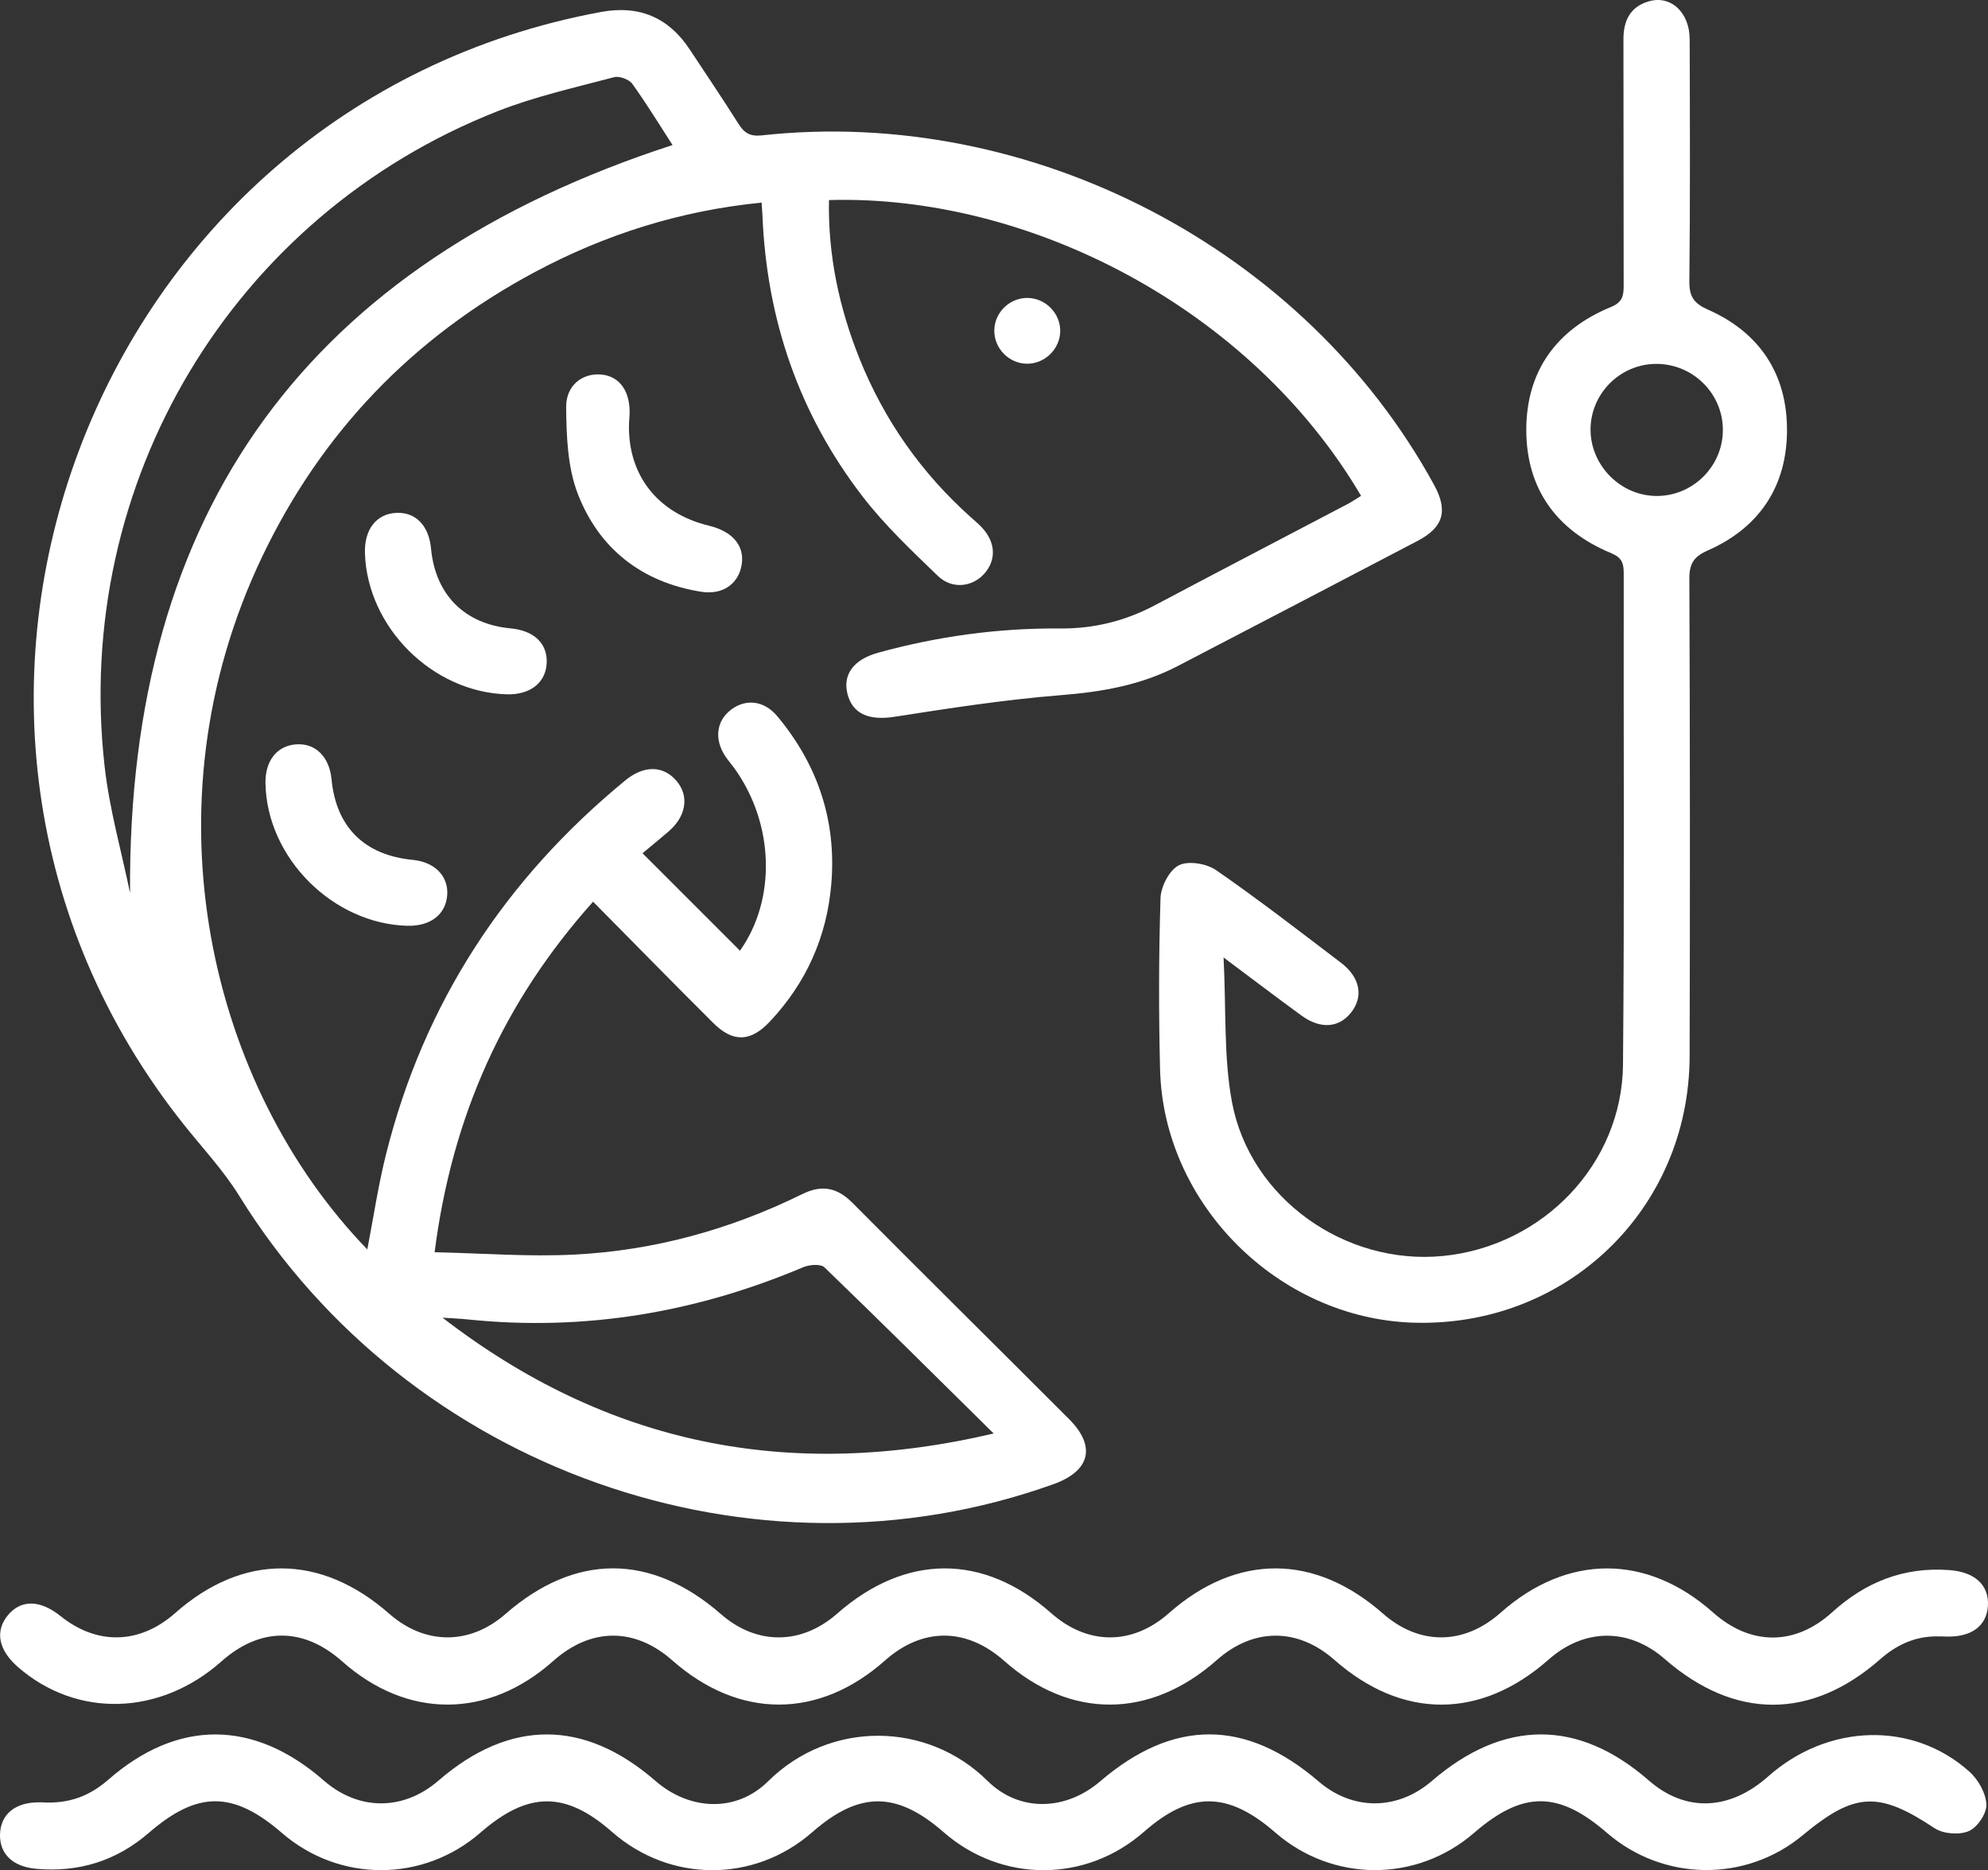 <?xml version="1.0" encoding="UTF-8"?><svg id="Calque_2" xmlns="http://www.w3.org/2000/svg" viewBox="0 0 360.13 338.84"><rect x="0" y="0" width="360.13" height="338.84" fill="#333333" stroke="none"/><defs><style>.cls-1{fill:#fff;}</style></defs><g id="Calque_2-2"><g id="Calque_1-2"><path class="cls-1" d="m116.39,154.59l17.66,17.66c6.57-9.28,6.24-22.91-.98-33.01-.51-.71-1.09-1.37-1.59-2.09-2.16-3.16-1.75-6.55,1.01-8.61,2.66-1.98,5.95-1.61,8.32,1.23,7.38,8.84,10.77,19.05,9.77,30.53-.82,9.49-4.55,17.81-11.12,24.79-3.49,3.71-6.66,3.84-10.29.22-7.16-7.13-14.23-14.36-21.73-21.94-16.22,18.14-25.53,38.8-28.71,63.51,8.67.19,17,.85,25.28.43,14.49-.73,28.31-4.55,41.34-10.97,3.55-1.74,6.32-1.18,9.08,1.6,13.03,13.11,26.18,26.11,39.24,39.18,4.93,4.94,3.83,9.39-2.82,11.78-54.37,19.52-116.81-2.63-147.47-52.17-2.86-4.63-6.66-8.69-10.07-12.97C-25.44,129.99,16.09,19.24,108.93,2.16c6.85-1.26,12.19,1,16.01,6.79,2.95,4.48,5.96,8.92,8.82,13.46,1.04,1.65,2.08,2.35,4.2,2.12,48.78-5.35,98.42,20.49,121.83,63.33,2.55,4.66,1.72,7.67-2.97,10.13-14.48,7.59-28.98,15.14-43.48,22.69-6.66,3.47-13.78,4.69-21.25,5.28-10.04.8-20.04,2.35-30,3.9-4.6.72-7.65-.43-8.58-4.19-.86-3.49,1.15-6.19,5.56-7.41,10.78-2.97,21.77-4.48,32.95-4.39,6.14.05,11.84-1.36,17.25-4.24,11.57-6.14,23.2-12.18,34.8-18.28.86-.45,1.67-1.01,2.49-1.51-20.08-34.12-60.33-54.65-96.39-53.59-.19,9.95,1.83,19.48,5.51,28.67,4.48,11.19,11.24,20.81,20.25,28.85.65.58,1.33,1.15,1.92,1.78,2.52,2.67,2.68,5.9.45,8.4-2.15,2.41-5.83,2.87-8.39.41-4.75-4.58-9.61-9.17-13.62-14.37-11.54-14.96-17.4-32.09-18.17-50.95-.03-.61-.08-1.22-.15-2.33-14.69,1.45-28.32,5.75-41.15,12.62-22.07,11.82-38.61,29.04-49.36,51.6-21.69,45.51-9.32,96.11,19.08,125.44,1.12-5.81,1.97-11.55,3.37-17.15,6.84-27.44,21.56-49.91,43.37-67.83,3.41-2.8,6.91-2.7,9.29.12,2.32,2.74,1.74,6.41-1.48,9.16-1.6,1.37-3.23,2.7-4.69,3.92h-.01Zm-92.83,7.22c-.47-69.52,32.51-114.16,98.27-135.53-2.33-3.6-4.66-7.44-7.28-11.08-.58-.81-2.34-1.47-3.29-1.22-7.1,1.89-14.35,3.5-21.15,6.18C42.13,39.05,13.13,87.46,18.96,138.93c.87,7.7,3.03,15.25,4.6,22.87h0Zm156.44,97.91c-10.7-10.56-20.59-20.41-30.65-30.1-.68-.66-2.73-.5-3.85-.02-19.47,8.23-39.66,11.64-60.74,9.46-1.53-.16-3.07-.22-4.6-.32,29.69,22.89,62.61,29.74,99.85,20.98h0Z"/><path class="cls-1" d="m221.65,173.45c.49,9.54,0,18.12,1.54,26.31,3.32,17.47,20.58,29.55,38.22,27.8,18.1-1.79,32.44-16.67,32.6-34.68.27-29.7.08-59.4.13-89.11,0-1.84-.42-2.78-2.32-3.57-9.86-4.1-15.32-11.65-15.33-22.28-.01-10.64,5.43-18.22,15.3-22.28,2.18-.89,2.34-2.08,2.34-3.93-.04-14.85,0-29.7-.04-44.55-.01-3.38,1.18-5.89,4.53-6.9,4.02-1.21,7.46,1.95,7.47,6.88.04,14.6.1,29.2-.06,43.8-.03,2.8.8,4.02,3.39,5.17,9.36,4.14,14.31,11.68,14.3,21.8,0,10.11-4.94,17.66-14.3,21.8-2.59,1.14-3.4,2.38-3.39,5.17.12,28.83.13,57.66.05,86.49-.08,27.78-22.39,49.19-50.16,48.27-24.4-.81-45.15-21.49-45.77-45.86-.26-10.35-.24-20.72.08-31.07.07-2.1,1.61-5.07,3.33-5.94,1.72-.86,5.02-.31,6.75.89,7.7,5.33,15.11,11.07,22.57,16.74,3.52,2.67,4.17,6.13,1.88,9.04-2.2,2.8-5.54,3.07-8.98.57-4.4-3.2-8.73-6.5-14.15-10.55h.02Zm90.45-95.69c-.07-6.53-5.47-11.83-12.04-11.83s-11.93,5.39-11.93,11.91,5.52,12.14,12.22,12.02c6.54-.12,11.83-5.57,11.75-12.1Z"/><path class="cls-1" d="m351.55,296.5c-4.23-.2-7.77,1.33-10.92,4.1-12.54,11.04-26.41,11.01-39.06-.02-6.49-5.66-14.55-5.62-21.04.11-12.3,10.86-26.5,10.88-38.79.06-6.67-5.87-14.67-5.86-21.31.02-12.1,10.71-26.53,10.77-38.52.15-6.86-6.07-14.79-6.1-21.59-.07-12.01,10.66-26.44,10.65-38.52-.01-6.82-6.02-14.75-5.98-21.58.1-11.81,10.51-26.44,10.54-38.24.07-7.02-6.23-14.85-6.22-21.86,0-11.1,9.87-26.17,10.31-36.82,1.07-3.58-3.1-4.26-6.53-1.88-9.42,2.37-2.88,5.85-2.83,9.54.14,6.63,5.33,14.35,5.13,20.77-.54,12.25-10.83,26.35-10.79,38.77.11,6.49,5.7,14.57,5.72,21.05.07,12.64-11.05,26.39-11.04,39.05.01,6.47,5.65,14.55,5.62,21.05-.09,12.4-10.89,26.51-10.93,38.77-.09,6.62,5.85,14.71,5.86,21.32.01,12.28-10.84,26.4-10.82,38.77.06,6.61,5.81,14.67,5.76,21.32-.14,12.06-10.69,26.49-10.71,38.5-.04,6.78,6.02,14.82,6.08,21.58-.06,6.05-5.49,12.99-8.23,21.19-7.63,4.65.34,7.25,2.72,7.01,6.5-.24,3.62-2.94,5.64-7.45,5.55-.37,0-.75-.03-1.12-.04v.02Z"/><path class="cls-1" d="m7.65,326.56c5.06.29,8.72-1.28,11.97-4.11,12.6-11,26.36-10.92,39.04.15,6.3,5.5,14.41,5.51,20.75.03,12.93-11.19,26.42-11.18,39.33.04,6.18,5.37,14.63,5.78,20.4.07,11.24-11.12,28.87-10.86,39.75-.08,5.79,5.73,14.19,5.42,20.4.09,13.27-11.36,26.35-11.35,39.61.04,6.16,5.29,14.26,5.25,20.47-.1,13.04-11.23,26.53-11.26,39.33-.09,6.6,5.76,14.58,5.49,21.59-.73,10.83-9.61,26.19-10.09,36.47-.88,1.6,1.43,2.99,3.9,3.08,5.95.07,1.63-1.64,4.16-3.19,4.82-1.71.74-4.62.52-6.19-.52-10.12-6.71-14.43-6.6-23.92,1.29-10.28,8.55-25.26,8.36-35.44-.45-8.82-7.64-15.25-7.63-24.08.01-10.4,9.01-25.59,8.98-36-.07-8.62-7.49-15.36-7.53-23.8-.12-10.52,9.23-25.75,9.26-36.28.06-8.53-7.45-15.28-7.45-23.8,0-10.51,9.2-25.76,9.17-36.28-.06-8.44-7.41-15.19-7.37-23.8.12-10.4,9.06-25.57,9.09-36,.07-8.84-7.64-15.28-7.64-24.09-.02-5.88,5.09-12.71,7.22-20.45,6.52-4.18-.38-6.6-2.67-6.52-6.21.09-3.69,2.78-5.88,7.18-5.83.37,0,.75,0,.42,0h.05Z"/><path class="cls-1" d="m113.95,76.62c-.31,9.38,5.11,16.36,14.49,18.63,4.52,1.09,6.69,3.94,5.81,7.59-.74,3.08-3.44,4.98-7.26,4.37-10.73-1.71-18.49-7.8-22.33-17.76-1.85-4.8-2.05-10.42-2.1-15.67-.04-3.98,2.95-6.18,6.26-5.93,3.41.26,5.39,3.02,5.23,7.28-.02.5-.06,1-.1,1.49Z"/><path class="cls-1" d="m91.77,125.8c-13.45-.41-25.22-12.13-25.66-25.55-.14-4.33,2.07-7.17,5.71-7.33,3.48-.15,5.87,2.31,6.26,6.46.79,8.39,6.08,13.69,14.41,14.47,4.21.39,6.65,2.69,6.55,6.17-.11,3.64-2.97,5.91-7.27,5.78h0Z"/><path class="cls-1" d="m73.87,167.74c-13.56-.33-25.54-12.32-25.78-25.82-.07-4.1,2.1-6.84,5.61-7.06,3.47-.22,5.97,2.27,6.36,6.34.83,8.65,5.95,13.74,14.68,14.59,4.03.39,6.54,2.96,6.27,6.42-.27,3.48-3.04,5.62-7.15,5.52h.01Z"/><path class="cls-1" d="m186.21,53.98c3.25.07,5.92,2.84,5.85,6.08-.07,3.24-2.86,5.91-6.1,5.84-3.25-.07-5.91-2.84-5.84-6.09.07-3.26,2.84-5.9,6.09-5.83Z"/></g></g></svg>